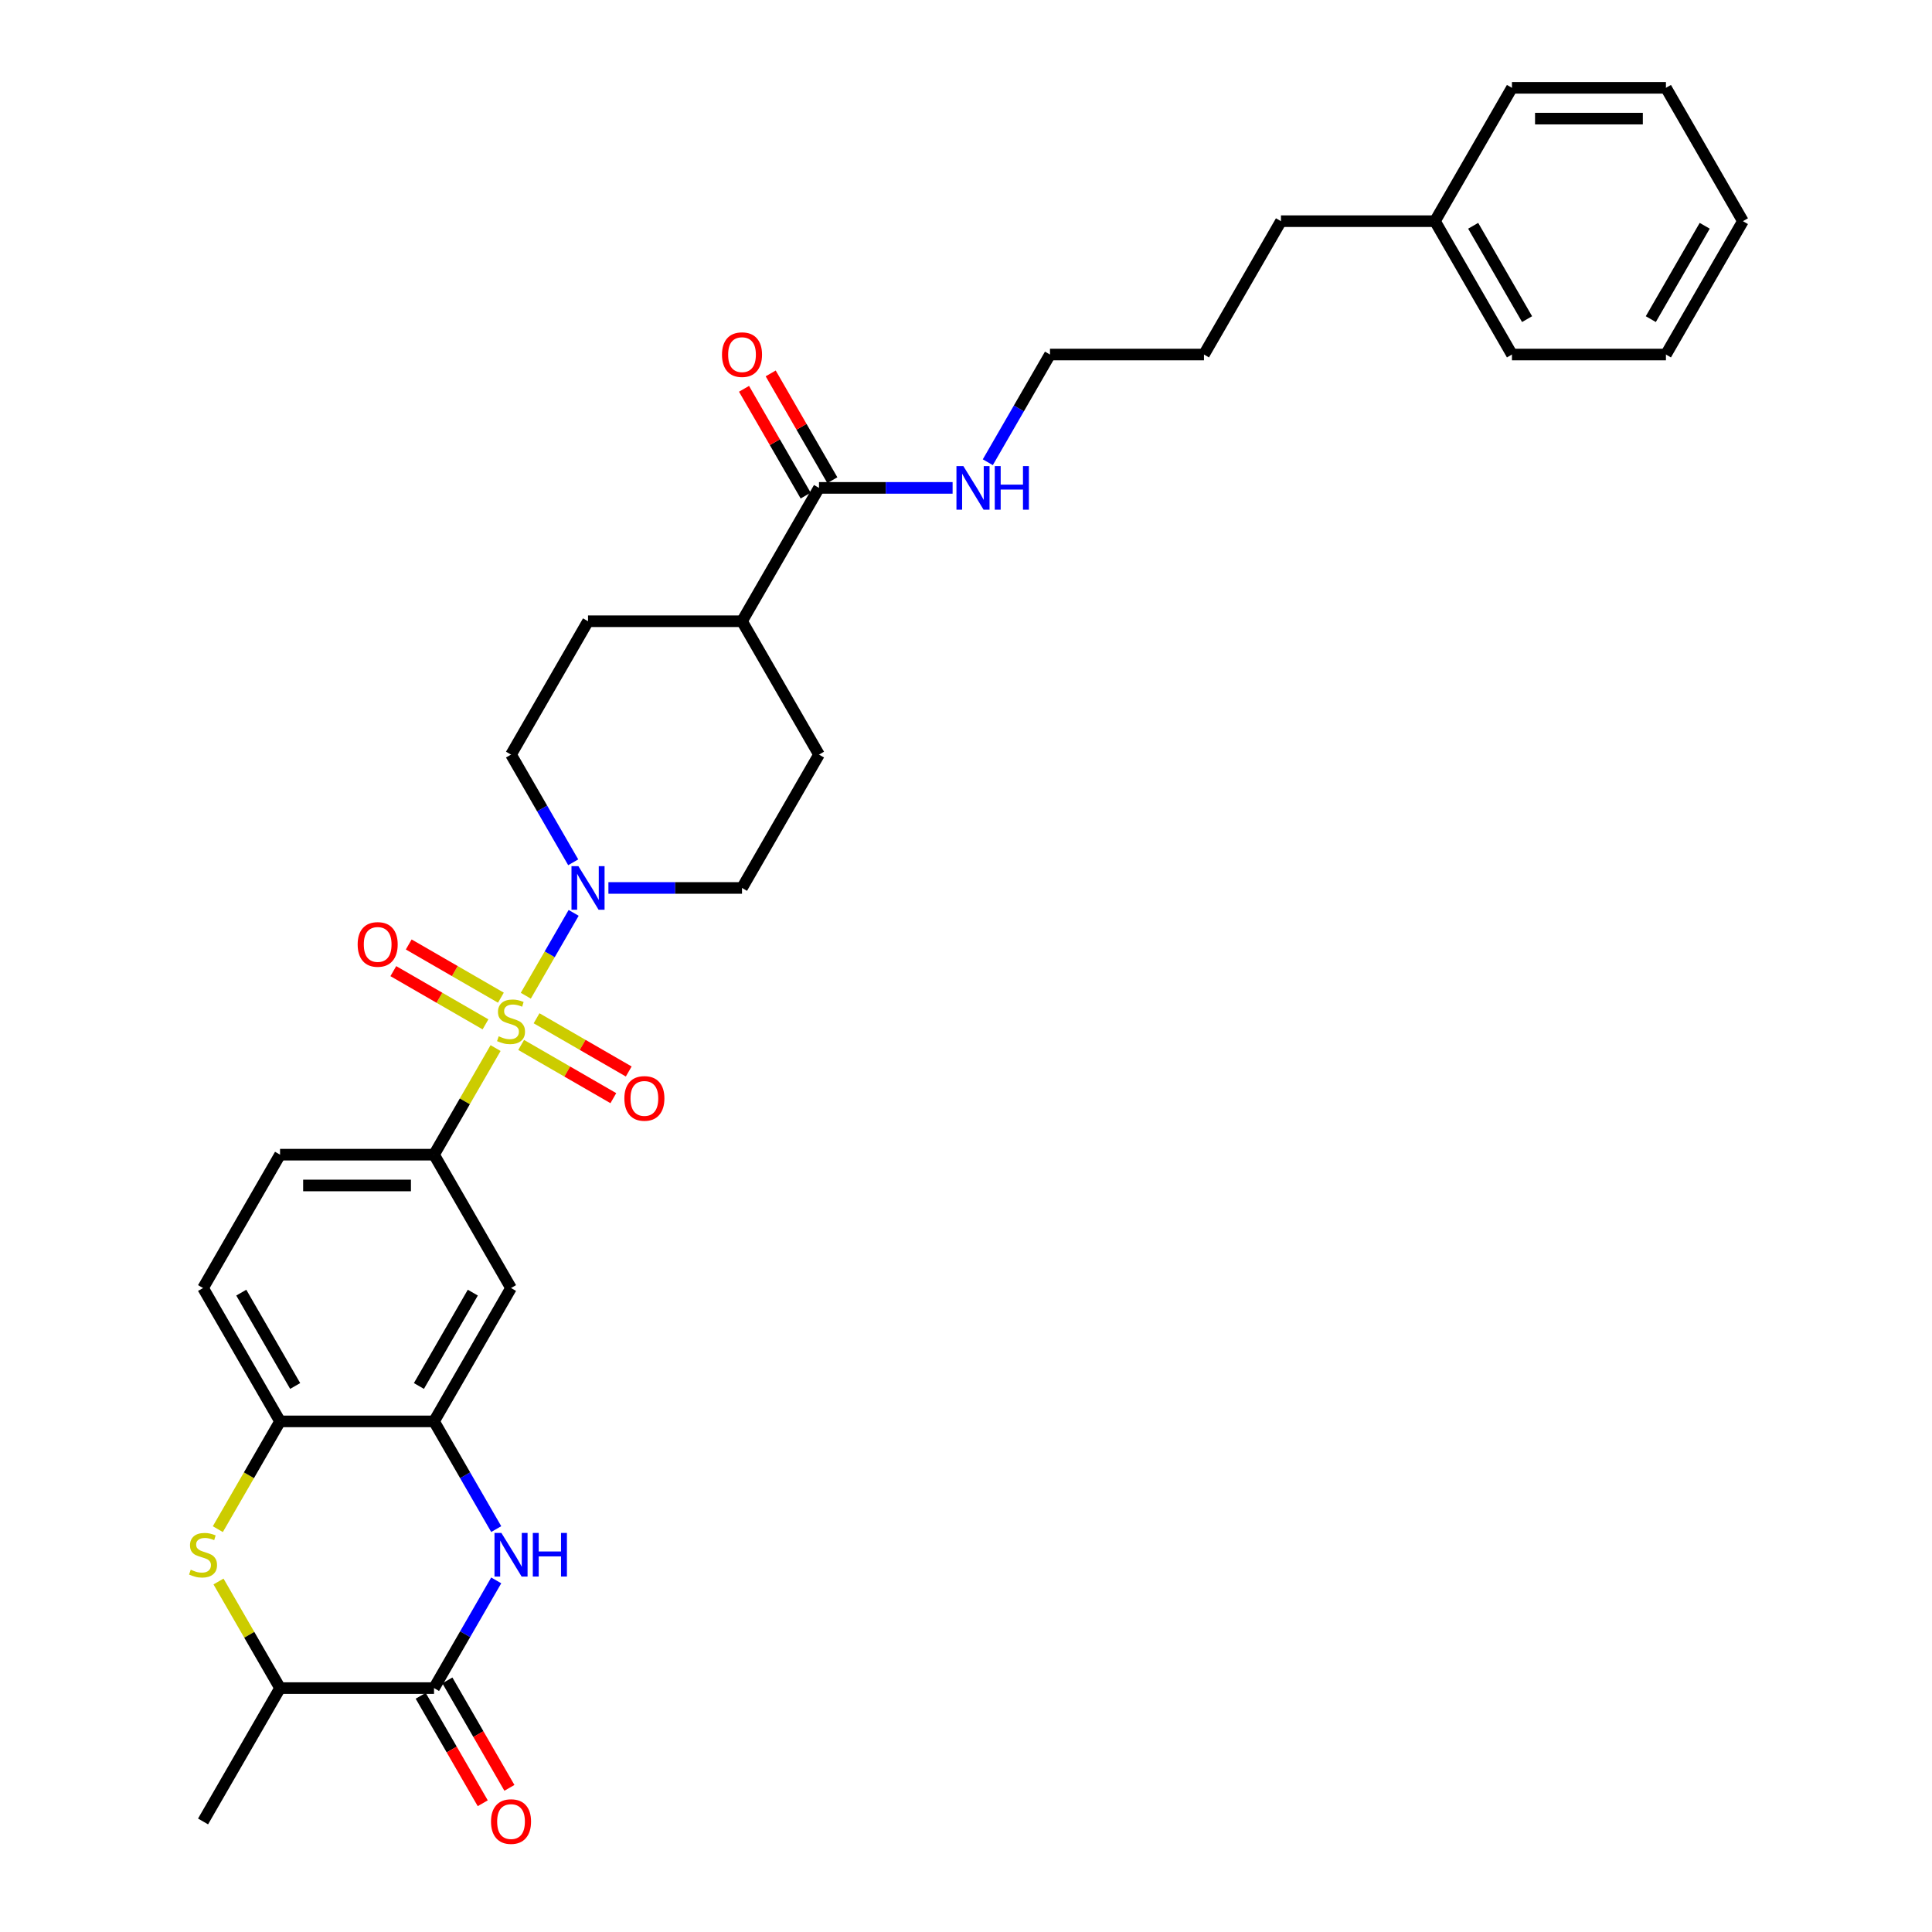 <?xml version='1.0' encoding='iso-8859-1'?>
<svg version='1.1' baseProfile='full'
              xmlns='http://www.w3.org/2000/svg'
                      xmlns:rdkit='http://www.rdkit.org/xml'
                      xmlns:xlink='http://www.w3.org/1999/xlink'
                  xml:space='preserve'
width='1000px' height='1000px' viewBox='0 0 1000 1000'>
<!-- END OF HEADER -->
<rect style='opacity:1.0;fill:#FFFFFF;stroke:none' width='1000' height='1000' x='0' y='0'> </rect>
<path class='bond-1' d='M 272.156,515.384 L 284.535,493.943' style='fill:none;fill-rule:evenodd;stroke:#CCCC00;stroke-width:6px;stroke-linecap:butt;stroke-linejoin:miter;stroke-opacity:1' />
<path class='bond-1' d='M 284.535,493.943 L 296.915,472.502' style='fill:none;fill-rule:evenodd;stroke:#0000FF;stroke-width:6px;stroke-linecap:butt;stroke-linejoin:miter;stroke-opacity:1' />
<path class='bond-3' d='M 256.511,542.483 L 240.584,570.069' style='fill:none;fill-rule:evenodd;stroke:#CCCC00;stroke-width:6px;stroke-linecap:butt;stroke-linejoin:miter;stroke-opacity:1' />
<path class='bond-3' d='M 240.584,570.069 L 224.657,597.656' style='fill:none;fill-rule:evenodd;stroke:#000000;stroke-width:6px;stroke-linecap:butt;stroke-linejoin:miter;stroke-opacity:1' />
<path class='bond-10' d='M 269.753,540.862 L 293.607,554.634' style='fill:none;fill-rule:evenodd;stroke:#CCCC00;stroke-width:6px;stroke-linecap:butt;stroke-linejoin:miter;stroke-opacity:1' />
<path class='bond-10' d='M 293.607,554.634 L 317.461,568.406' style='fill:none;fill-rule:evenodd;stroke:#FF0000;stroke-width:6px;stroke-linecap:butt;stroke-linejoin:miter;stroke-opacity:1' />
<path class='bond-10' d='M 277.723,527.057 L 301.577,540.829' style='fill:none;fill-rule:evenodd;stroke:#CCCC00;stroke-width:6px;stroke-linecap:butt;stroke-linejoin:miter;stroke-opacity:1' />
<path class='bond-10' d='M 301.577,540.829 L 325.431,554.601' style='fill:none;fill-rule:evenodd;stroke:#FF0000;stroke-width:6px;stroke-linecap:butt;stroke-linejoin:miter;stroke-opacity:1' />
<path class='bond-11' d='M 259.264,516.399 L 235.41,502.627' style='fill:none;fill-rule:evenodd;stroke:#CCCC00;stroke-width:6px;stroke-linecap:butt;stroke-linejoin:miter;stroke-opacity:1' />
<path class='bond-11' d='M 235.41,502.627 L 211.556,488.855' style='fill:none;fill-rule:evenodd;stroke:#FF0000;stroke-width:6px;stroke-linecap:butt;stroke-linejoin:miter;stroke-opacity:1' />
<path class='bond-11' d='M 251.294,530.204 L 227.44,516.432' style='fill:none;fill-rule:evenodd;stroke:#CCCC00;stroke-width:6px;stroke-linecap:butt;stroke-linejoin:miter;stroke-opacity:1' />
<path class='bond-11' d='M 227.44,516.432 L 203.586,502.66' style='fill:none;fill-rule:evenodd;stroke:#FF0000;stroke-width:6px;stroke-linecap:butt;stroke-linejoin:miter;stroke-opacity:1' />
<path class='bond-0' d='M 256.842,791.452 L 240.749,763.579' style='fill:none;fill-rule:evenodd;stroke:#0000FF;stroke-width:6px;stroke-linecap:butt;stroke-linejoin:miter;stroke-opacity:1' />
<path class='bond-0' d='M 240.749,763.579 L 224.657,735.706' style='fill:none;fill-rule:evenodd;stroke:#000000;stroke-width:6px;stroke-linecap:butt;stroke-linejoin:miter;stroke-opacity:1' />
<path class='bond-2' d='M 256.842,818.01 L 240.749,845.883' style='fill:none;fill-rule:evenodd;stroke:#0000FF;stroke-width:6px;stroke-linecap:butt;stroke-linejoin:miter;stroke-opacity:1' />
<path class='bond-2' d='M 240.749,845.883 L 224.657,873.756' style='fill:none;fill-rule:evenodd;stroke:#000000;stroke-width:6px;stroke-linecap:butt;stroke-linejoin:miter;stroke-opacity:1' />
<path class='bond-12' d='M 314.913,459.605 L 349.488,459.605' style='fill:none;fill-rule:evenodd;stroke:#0000FF;stroke-width:6px;stroke-linecap:butt;stroke-linejoin:miter;stroke-opacity:1' />
<path class='bond-12' d='M 349.488,459.605 L 384.063,459.605' style='fill:none;fill-rule:evenodd;stroke:#000000;stroke-width:6px;stroke-linecap:butt;stroke-linejoin:miter;stroke-opacity:1' />
<path class='bond-13' d='M 296.694,446.327 L 280.601,418.453' style='fill:none;fill-rule:evenodd;stroke:#0000FF;stroke-width:6px;stroke-linecap:butt;stroke-linejoin:miter;stroke-opacity:1' />
<path class='bond-13' d='M 280.601,418.453 L 264.508,390.58' style='fill:none;fill-rule:evenodd;stroke:#000000;stroke-width:6px;stroke-linecap:butt;stroke-linejoin:miter;stroke-opacity:1' />
<path class='bond-14' d='M 217.754,877.741 L 233.81,905.551' style='fill:none;fill-rule:evenodd;stroke:#000000;stroke-width:6px;stroke-linecap:butt;stroke-linejoin:miter;stroke-opacity:1' />
<path class='bond-14' d='M 233.81,905.551 L 249.866,933.36' style='fill:none;fill-rule:evenodd;stroke:#FF0000;stroke-width:6px;stroke-linecap:butt;stroke-linejoin:miter;stroke-opacity:1' />
<path class='bond-14' d='M 231.559,869.771 L 247.615,897.58' style='fill:none;fill-rule:evenodd;stroke:#000000;stroke-width:6px;stroke-linecap:butt;stroke-linejoin:miter;stroke-opacity:1' />
<path class='bond-14' d='M 247.615,897.58 L 263.671,925.39' style='fill:none;fill-rule:evenodd;stroke:#FF0000;stroke-width:6px;stroke-linecap:butt;stroke-linejoin:miter;stroke-opacity:1' />
<path class='bond-34' d='M 224.657,873.756 L 144.953,873.756' style='fill:none;fill-rule:evenodd;stroke:#000000;stroke-width:6px;stroke-linecap:butt;stroke-linejoin:miter;stroke-opacity:1' />
<path class='bond-6' d='M 224.657,597.656 L 264.508,666.681' style='fill:none;fill-rule:evenodd;stroke:#000000;stroke-width:6px;stroke-linecap:butt;stroke-linejoin:miter;stroke-opacity:1' />
<path class='bond-16' d='M 224.657,597.656 L 144.953,597.656' style='fill:none;fill-rule:evenodd;stroke:#000000;stroke-width:6px;stroke-linecap:butt;stroke-linejoin:miter;stroke-opacity:1' />
<path class='bond-16' d='M 212.701,613.596 L 156.909,613.596' style='fill:none;fill-rule:evenodd;stroke:#000000;stroke-width:6px;stroke-linecap:butt;stroke-linejoin:miter;stroke-opacity:1' />
<path class='bond-4' d='M 112.75,791.484 L 128.852,763.595' style='fill:none;fill-rule:evenodd;stroke:#CCCC00;stroke-width:6px;stroke-linecap:butt;stroke-linejoin:miter;stroke-opacity:1' />
<path class='bond-4' d='M 128.852,763.595 L 144.953,735.706' style='fill:none;fill-rule:evenodd;stroke:#000000;stroke-width:6px;stroke-linecap:butt;stroke-linejoin:miter;stroke-opacity:1' />
<path class='bond-8' d='M 113.099,818.583 L 129.026,846.17' style='fill:none;fill-rule:evenodd;stroke:#CCCC00;stroke-width:6px;stroke-linecap:butt;stroke-linejoin:miter;stroke-opacity:1' />
<path class='bond-8' d='M 129.026,846.17 L 144.953,873.756' style='fill:none;fill-rule:evenodd;stroke:#000000;stroke-width:6px;stroke-linecap:butt;stroke-linejoin:miter;stroke-opacity:1' />
<path class='bond-5' d='M 224.657,735.706 L 264.508,666.681' style='fill:none;fill-rule:evenodd;stroke:#000000;stroke-width:6px;stroke-linecap:butt;stroke-linejoin:miter;stroke-opacity:1' />
<path class='bond-5' d='M 216.83,717.382 L 244.726,669.064' style='fill:none;fill-rule:evenodd;stroke:#000000;stroke-width:6px;stroke-linecap:butt;stroke-linejoin:miter;stroke-opacity:1' />
<path class='bond-33' d='M 224.657,735.706 L 144.953,735.706' style='fill:none;fill-rule:evenodd;stroke:#000000;stroke-width:6px;stroke-linecap:butt;stroke-linejoin:miter;stroke-opacity:1' />
<path class='bond-7' d='M 144.953,735.706 L 105.102,666.681' style='fill:none;fill-rule:evenodd;stroke:#000000;stroke-width:6px;stroke-linecap:butt;stroke-linejoin:miter;stroke-opacity:1' />
<path class='bond-7' d='M 152.781,717.382 L 124.885,669.064' style='fill:none;fill-rule:evenodd;stroke:#000000;stroke-width:6px;stroke-linecap:butt;stroke-linejoin:miter;stroke-opacity:1' />
<path class='bond-23' d='M 144.953,873.756 L 105.102,942.781' style='fill:none;fill-rule:evenodd;stroke:#000000;stroke-width:6px;stroke-linecap:butt;stroke-linejoin:miter;stroke-opacity:1' />
<path class='bond-9' d='M 423.915,252.53 L 384.063,321.555' style='fill:none;fill-rule:evenodd;stroke:#000000;stroke-width:6px;stroke-linecap:butt;stroke-linejoin:miter;stroke-opacity:1' />
<path class='bond-17' d='M 430.818,248.545 L 414.863,220.911' style='fill:none;fill-rule:evenodd;stroke:#000000;stroke-width:6px;stroke-linecap:butt;stroke-linejoin:miter;stroke-opacity:1' />
<path class='bond-17' d='M 414.863,220.911 L 398.909,193.276' style='fill:none;fill-rule:evenodd;stroke:#FF0000;stroke-width:6px;stroke-linecap:butt;stroke-linejoin:miter;stroke-opacity:1' />
<path class='bond-17' d='M 417.013,256.515 L 401.058,228.881' style='fill:none;fill-rule:evenodd;stroke:#000000;stroke-width:6px;stroke-linecap:butt;stroke-linejoin:miter;stroke-opacity:1' />
<path class='bond-17' d='M 401.058,228.881 L 385.103,201.247' style='fill:none;fill-rule:evenodd;stroke:#FF0000;stroke-width:6px;stroke-linecap:butt;stroke-linejoin:miter;stroke-opacity:1' />
<path class='bond-21' d='M 423.915,252.53 L 458.49,252.53' style='fill:none;fill-rule:evenodd;stroke:#000000;stroke-width:6px;stroke-linecap:butt;stroke-linejoin:miter;stroke-opacity:1' />
<path class='bond-21' d='M 458.49,252.53 L 493.066,252.53' style='fill:none;fill-rule:evenodd;stroke:#0000FF;stroke-width:6px;stroke-linecap:butt;stroke-linejoin:miter;stroke-opacity:1' />
<path class='bond-20' d='M 384.063,459.605 L 423.915,390.58' style='fill:none;fill-rule:evenodd;stroke:#000000;stroke-width:6px;stroke-linecap:butt;stroke-linejoin:miter;stroke-opacity:1' />
<path class='bond-19' d='M 264.508,390.58 L 304.36,321.555' style='fill:none;fill-rule:evenodd;stroke:#000000;stroke-width:6px;stroke-linecap:butt;stroke-linejoin:miter;stroke-opacity:1' />
<path class='bond-15' d='M 384.063,321.555 L 304.36,321.555' style='fill:none;fill-rule:evenodd;stroke:#000000;stroke-width:6px;stroke-linecap:butt;stroke-linejoin:miter;stroke-opacity:1' />
<path class='bond-32' d='M 384.063,321.555 L 423.915,390.58' style='fill:none;fill-rule:evenodd;stroke:#000000;stroke-width:6px;stroke-linecap:butt;stroke-linejoin:miter;stroke-opacity:1' />
<path class='bond-18' d='M 144.953,597.656 L 105.102,666.681' style='fill:none;fill-rule:evenodd;stroke:#000000;stroke-width:6px;stroke-linecap:butt;stroke-linejoin:miter;stroke-opacity:1' />
<path class='bond-24' d='M 511.285,239.251 L 527.378,211.378' style='fill:none;fill-rule:evenodd;stroke:#0000FF;stroke-width:6px;stroke-linecap:butt;stroke-linejoin:miter;stroke-opacity:1' />
<path class='bond-24' d='M 527.378,211.378 L 543.47,183.505' style='fill:none;fill-rule:evenodd;stroke:#000000;stroke-width:6px;stroke-linecap:butt;stroke-linejoin:miter;stroke-opacity:1' />
<path class='bond-22' d='M 742.729,114.48 L 663.025,114.48' style='fill:none;fill-rule:evenodd;stroke:#000000;stroke-width:6px;stroke-linecap:butt;stroke-linejoin:miter;stroke-opacity:1' />
<path class='bond-26' d='M 742.729,114.48 L 782.58,183.505' style='fill:none;fill-rule:evenodd;stroke:#000000;stroke-width:6px;stroke-linecap:butt;stroke-linejoin:miter;stroke-opacity:1' />
<path class='bond-26' d='M 762.511,116.863 L 790.408,165.181' style='fill:none;fill-rule:evenodd;stroke:#000000;stroke-width:6px;stroke-linecap:butt;stroke-linejoin:miter;stroke-opacity:1' />
<path class='bond-27' d='M 742.729,114.48 L 782.58,45.455' style='fill:none;fill-rule:evenodd;stroke:#000000;stroke-width:6px;stroke-linecap:butt;stroke-linejoin:miter;stroke-opacity:1' />
<path class='bond-28' d='M 543.47,183.505 L 623.174,183.505' style='fill:none;fill-rule:evenodd;stroke:#000000;stroke-width:6px;stroke-linecap:butt;stroke-linejoin:miter;stroke-opacity:1' />
<path class='bond-25' d='M 663.025,114.48 L 623.174,183.505' style='fill:none;fill-rule:evenodd;stroke:#000000;stroke-width:6px;stroke-linecap:butt;stroke-linejoin:miter;stroke-opacity:1' />
<path class='bond-29' d='M 782.58,183.505 L 862.284,183.505' style='fill:none;fill-rule:evenodd;stroke:#000000;stroke-width:6px;stroke-linecap:butt;stroke-linejoin:miter;stroke-opacity:1' />
<path class='bond-30' d='M 782.58,45.455 L 862.284,45.455' style='fill:none;fill-rule:evenodd;stroke:#000000;stroke-width:6px;stroke-linecap:butt;stroke-linejoin:miter;stroke-opacity:1' />
<path class='bond-30' d='M 794.536,61.395 L 850.328,61.395' style='fill:none;fill-rule:evenodd;stroke:#000000;stroke-width:6px;stroke-linecap:butt;stroke-linejoin:miter;stroke-opacity:1' />
<path class='bond-35' d='M 862.284,183.505 L 902.135,114.48' style='fill:none;fill-rule:evenodd;stroke:#000000;stroke-width:6px;stroke-linecap:butt;stroke-linejoin:miter;stroke-opacity:1' />
<path class='bond-35' d='M 854.456,165.181 L 882.353,116.863' style='fill:none;fill-rule:evenodd;stroke:#000000;stroke-width:6px;stroke-linecap:butt;stroke-linejoin:miter;stroke-opacity:1' />
<path class='bond-31' d='M 862.284,45.455 L 902.135,114.48' style='fill:none;fill-rule:evenodd;stroke:#000000;stroke-width:6px;stroke-linecap:butt;stroke-linejoin:miter;stroke-opacity:1' />
<path  class='atom-0' d='M 258.132 536.378
Q 258.387 536.473, 259.439 536.92
Q 260.491 537.366, 261.639 537.653
Q 262.819 537.908, 263.966 537.908
Q 266.103 537.908, 267.346 536.888
Q 268.589 535.836, 268.589 534.018
Q 268.589 532.775, 267.952 532.01
Q 267.346 531.245, 266.389 530.83
Q 265.433 530.416, 263.839 529.938
Q 261.83 529.332, 260.619 528.758
Q 259.439 528.184, 258.579 526.973
Q 257.75 525.761, 257.75 523.721
Q 257.75 520.883, 259.663 519.13
Q 261.607 517.376, 265.433 517.376
Q 268.047 517.376, 271.012 518.62
L 270.279 521.075
Q 267.569 519.959, 265.529 519.959
Q 263.329 519.959, 262.117 520.883
Q 260.906 521.776, 260.938 523.338
Q 260.938 524.55, 261.544 525.283
Q 262.181 526.016, 263.074 526.431
Q 263.998 526.845, 265.529 527.323
Q 267.569 527.961, 268.781 528.599
Q 269.992 529.236, 270.853 530.543
Q 271.746 531.819, 271.746 534.018
Q 271.746 537.143, 269.641 538.832
Q 267.569 540.49, 264.094 540.49
Q 262.085 540.49, 260.555 540.044
Q 259.057 539.63, 257.271 538.896
L 258.132 536.378
' fill='#CCCC00'/>
<path  class='atom-1' d='M 259.519 793.445
L 266.916 805.4
Q 267.649 806.58, 268.828 808.716
Q 270.008 810.852, 270.072 810.98
L 270.072 793.445
L 273.069 793.445
L 273.069 816.017
L 269.976 816.017
L 262.038 802.946
Q 261.113 801.415, 260.125 799.662
Q 259.168 797.908, 258.881 797.366
L 258.881 816.017
L 255.948 816.017
L 255.948 793.445
L 259.519 793.445
' fill='#0000FF'/>
<path  class='atom-1' d='M 275.779 793.445
L 278.839 793.445
L 278.839 803.041
L 290.38 803.041
L 290.38 793.445
L 293.441 793.445
L 293.441 816.017
L 290.38 816.017
L 290.38 805.592
L 278.839 805.592
L 278.839 816.017
L 275.779 816.017
L 275.779 793.445
' fill='#0000FF'/>
<path  class='atom-2' d='M 299.371 448.319
L 306.767 460.275
Q 307.5 461.454, 308.68 463.59
Q 309.86 465.727, 309.923 465.854
L 309.923 448.319
L 312.92 448.319
L 312.92 470.891
L 309.828 470.891
L 301.889 457.82
Q 300.965 456.29, 299.976 454.536
Q 299.02 452.783, 298.733 452.241
L 298.733 470.891
L 295.8 470.891
L 295.8 448.319
L 299.371 448.319
' fill='#0000FF'/>
<path  class='atom-5' d='M 98.725 812.478
Q 98.981 812.574, 100.033 813.02
Q 101.085 813.466, 102.232 813.753
Q 103.412 814.008, 104.56 814.008
Q 106.696 814.008, 107.939 812.988
Q 109.183 811.936, 109.183 810.119
Q 109.183 808.876, 108.545 808.11
Q 107.939 807.345, 106.983 806.931
Q 106.026 806.516, 104.432 806.038
Q 102.424 805.432, 101.212 804.859
Q 100.033 804.285, 99.172 803.073
Q 98.343 801.862, 98.343 799.821
Q 98.343 796.984, 100.256 795.23
Q 102.201 793.477, 106.026 793.477
Q 108.641 793.477, 111.606 794.72
L 110.872 797.175
Q 108.162 796.059, 106.122 796.059
Q 103.922 796.059, 102.711 796.984
Q 101.499 797.876, 101.531 799.439
Q 101.531 800.65, 102.137 801.383
Q 102.774 802.117, 103.667 802.531
Q 104.592 802.946, 106.122 803.424
Q 108.162 804.061, 109.374 804.699
Q 110.585 805.337, 111.446 806.644
Q 112.339 807.919, 112.339 810.119
Q 112.339 813.243, 110.235 814.933
Q 108.162 816.591, 104.687 816.591
Q 102.679 816.591, 101.148 816.144
Q 99.65 815.73, 97.865 814.997
L 98.725 812.478
' fill='#CCCC00'/>
<path  class='atom-11' d='M 323.172 568.546
Q 323.172 563.126, 325.85 560.097
Q 328.528 557.069, 333.534 557.069
Q 338.539 557.069, 341.217 560.097
Q 343.895 563.126, 343.895 568.546
Q 343.895 574.029, 341.185 577.154
Q 338.475 580.246, 333.534 580.246
Q 328.56 580.246, 325.85 577.154
Q 323.172 574.061, 323.172 568.546
M 333.534 577.696
Q 336.977 577.696, 338.826 575.4
Q 340.707 573.073, 340.707 568.546
Q 340.707 564.114, 338.826 561.883
Q 336.977 559.619, 333.534 559.619
Q 330.09 559.619, 328.209 561.851
Q 326.36 564.083, 326.36 568.546
Q 326.36 573.105, 328.209 575.4
Q 330.09 577.696, 333.534 577.696
' fill='#FF0000'/>
<path  class='atom-12' d='M 185.122 488.843
Q 185.122 483.423, 187.8 480.394
Q 190.478 477.365, 195.483 477.365
Q 200.489 477.365, 203.167 480.394
Q 205.845 483.423, 205.845 488.843
Q 205.845 494.326, 203.135 497.451
Q 200.425 500.543, 195.483 500.543
Q 190.51 500.543, 187.8 497.451
Q 185.122 494.358, 185.122 488.843
M 195.483 497.992
Q 198.927 497.992, 200.776 495.697
Q 202.657 493.37, 202.657 488.843
Q 202.657 484.411, 200.776 482.179
Q 198.927 479.916, 195.483 479.916
Q 192.04 479.916, 190.159 482.147
Q 188.31 484.379, 188.31 488.843
Q 188.31 493.402, 190.159 495.697
Q 192.04 497.992, 195.483 497.992
' fill='#FF0000'/>
<path  class='atom-15' d='M 254.147 942.845
Q 254.147 937.425, 256.825 934.396
Q 259.503 931.368, 264.508 931.368
Q 269.514 931.368, 272.192 934.396
Q 274.87 937.425, 274.87 942.845
Q 274.87 948.329, 272.16 951.453
Q 269.45 954.545, 264.508 954.545
Q 259.535 954.545, 256.825 951.453
Q 254.147 948.36, 254.147 942.845
M 264.508 951.995
Q 267.952 951.995, 269.801 949.699
Q 271.682 947.372, 271.682 942.845
Q 271.682 938.413, 269.801 936.182
Q 267.952 933.918, 264.508 933.918
Q 261.065 933.918, 259.184 936.15
Q 257.335 938.382, 257.335 942.845
Q 257.335 947.404, 259.184 949.699
Q 261.065 951.995, 264.508 951.995
' fill='#FF0000'/>
<path  class='atom-18' d='M 373.702 183.569
Q 373.702 178.149, 376.38 175.12
Q 379.058 172.091, 384.063 172.091
Q 389.069 172.091, 391.747 175.12
Q 394.425 178.149, 394.425 183.569
Q 394.425 189.052, 391.715 192.177
Q 389.005 195.269, 384.063 195.269
Q 379.09 195.269, 376.38 192.177
Q 373.702 189.084, 373.702 183.569
M 384.063 192.719
Q 387.507 192.719, 389.356 190.423
Q 391.237 188.096, 391.237 183.569
Q 391.237 179.137, 389.356 176.905
Q 387.507 174.642, 384.063 174.642
Q 380.62 174.642, 378.739 176.873
Q 376.89 179.105, 376.89 183.569
Q 376.89 188.128, 378.739 190.423
Q 380.62 192.719, 384.063 192.719
' fill='#FF0000'/>
<path  class='atom-22' d='M 498.629 241.244
L 506.026 253.199
Q 506.759 254.379, 507.938 256.515
Q 509.118 258.651, 509.182 258.779
L 509.182 241.244
L 512.179 241.244
L 512.179 263.816
L 509.086 263.816
L 501.148 250.745
Q 500.223 249.214, 499.235 247.461
Q 498.278 245.707, 497.991 245.165
L 497.991 263.816
L 495.058 263.816
L 495.058 241.244
L 498.629 241.244
' fill='#0000FF'/>
<path  class='atom-22' d='M 514.889 241.244
L 517.949 241.244
L 517.949 250.84
L 529.49 250.84
L 529.49 241.244
L 532.551 241.244
L 532.551 263.816
L 529.49 263.816
L 529.49 253.391
L 517.949 253.391
L 517.949 263.816
L 514.889 263.816
L 514.889 241.244
' fill='#0000FF'/>
</svg>
